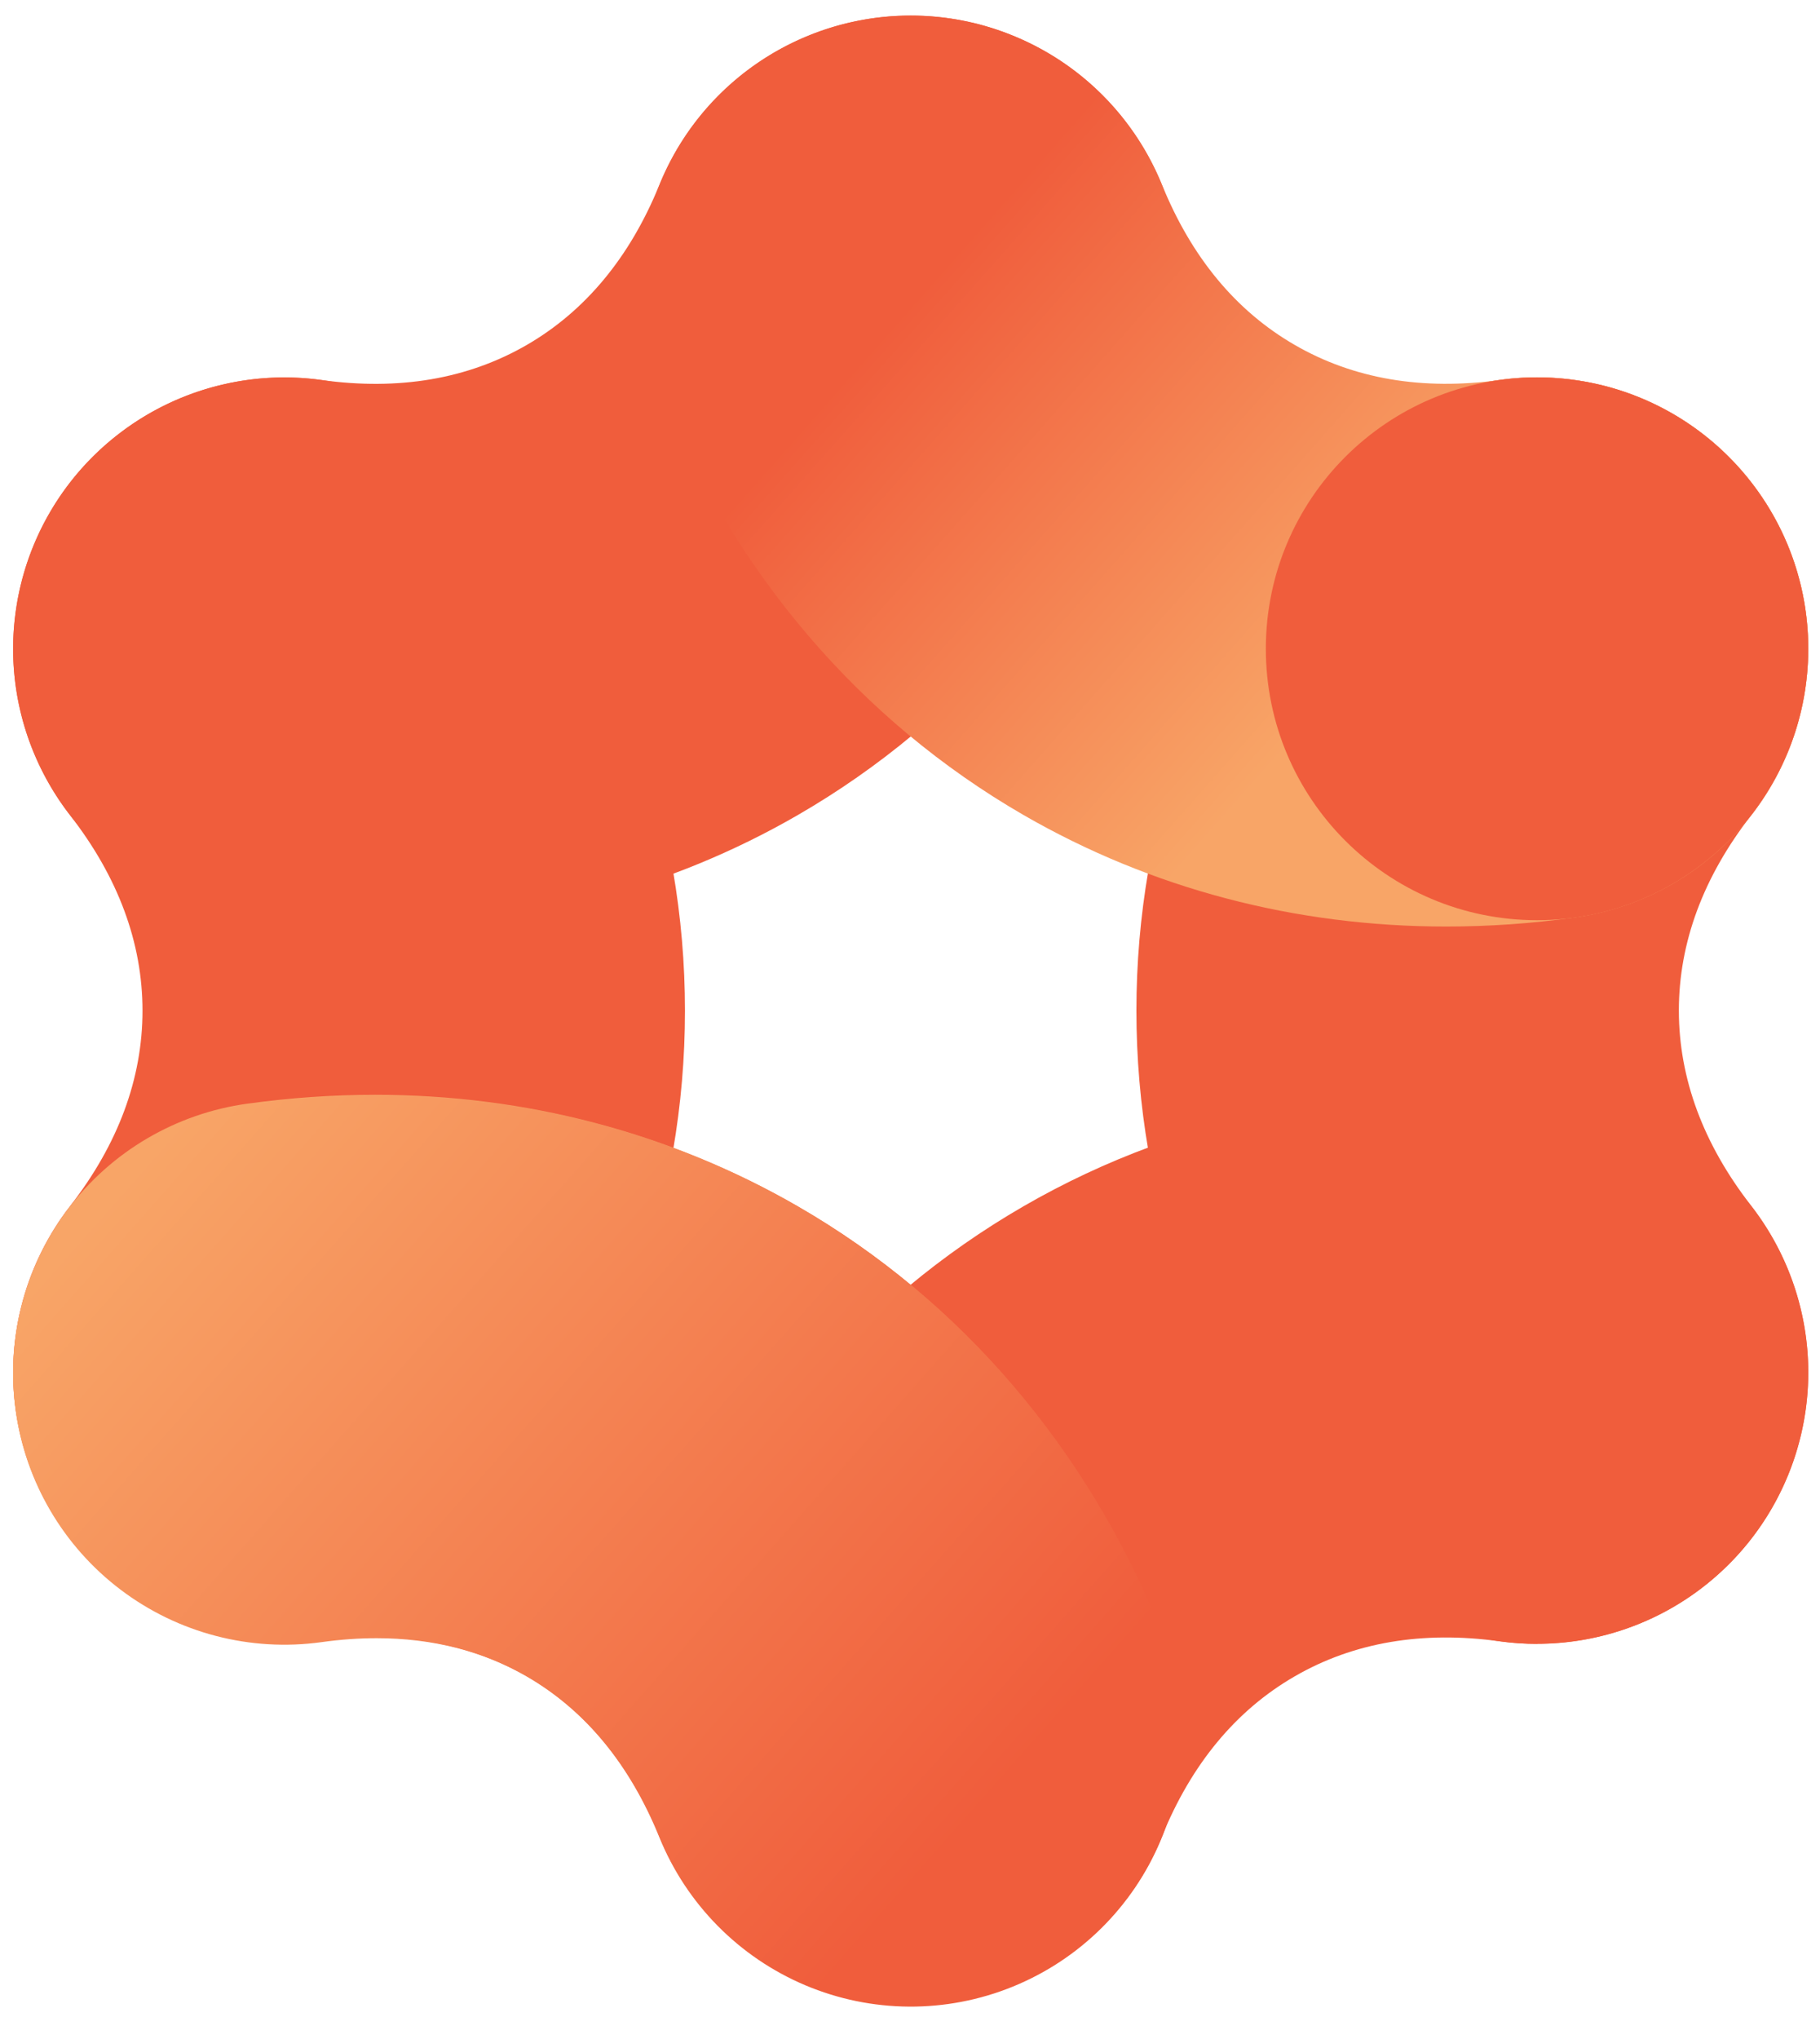 <?xml version="1.0" encoding="utf-8"?>
<!-- Generator: Adobe Illustrator 16.0.0, SVG Export Plug-In . SVG Version: 6.00 Build 0)  -->
<!DOCTYPE svg PUBLIC "-//W3C//DTD SVG 1.1//EN" "http://www.w3.org/Graphics/SVG/1.1/DTD/svg11.dtd">
<svg version="1.1" id="Layer_1" xmlns="http://www.w3.org/2000/svg" xmlns:xlink="http://www.w3.org/1999/xlink" x="0px" y="0px"
	 width="49.185px" height="55.063px" viewBox="0 0 49.185 55.063" enable-background="new 0 0 49.185 55.063" xml:space="preserve">
<path fill="#F05D3C" d="M7.684,44.396c-1.622,0-3.207-0.539-4.498-1.543c-1.534-1.193-2.533-2.945-2.775-4.875
	s0.294-3.875,1.486-5.41c1.296-1.666,1.954-3.441,1.954-5.273s-0.658-3.606-1.954-5.273c-1.192-1.534-1.728-3.48-1.486-5.409
	c0.242-1.93,1.239-3.683,2.775-4.876c1.533-1.193,3.479-1.728,5.409-1.486c1.929,0.242,3.683,1.239,4.876,2.774
	c3.298,4.24,5.04,9.177,5.04,14.272c0,5.095-1.742,10.031-5.04,14.273c-1.193,1.533-2.947,2.531-4.876,2.773
	C8.291,44.382,7.988,44.4,7.684,44.4V44.396z"/>
<path fill="#F05D3C" d="M41.539,44.396c-0.303,0-0.607-0.018-0.912-0.057c-1.928-0.242-3.682-1.238-4.875-2.773
	c-3.299-4.24-5.041-9.176-5.041-14.273c0-5.096,1.742-10.031,5.041-14.271c1.193-1.534,2.947-2.533,4.875-2.775
	c1.93-0.24,3.877,0.294,5.41,1.486c1.533,1.193,2.533,2.947,2.775,4.876c0.24,1.93-0.295,3.876-1.486,5.409
	c-1.297,1.668-1.955,3.441-1.955,5.273s0.658,3.607,1.955,5.273c1.191,1.535,1.727,3.48,1.486,5.41
	c-0.242,1.93-1.24,3.684-2.775,4.875c-1.293,1.006-2.879,1.543-4.498,1.543V44.396z"/>
<path fill="#F05D3C" d="M10.14,25.022c-1.142,0-2.296-0.081-3.46-0.239c-1.925-0.267-3.666-1.286-4.839-2.837
	c-1.172-1.551-1.684-3.501-1.416-5.428C0.69,14.593,1.71,12.852,3.26,11.68c1.551-1.173,3.502-1.684,5.428-1.417
	c2.092,0.29,3.956-0.028,5.543-0.944c1.586-0.916,2.794-2.373,3.589-4.328c0.733-1.802,2.15-3.236,3.942-3.993
	c1.79-0.755,3.809-0.769,5.608-0.036c1.801,0.732,3.234,2.148,3.992,3.941c0.756,1.789,0.768,3.809,0.037,5.608
	c-2.023,4.977-5.426,8.953-9.84,11.502C18.112,24.004,14.216,25.022,10.14,25.022"/>
<path fill="#F05D3C" d="M24.611,54.169c-0.938,0-1.876-0.18-2.761-0.541c-1.802-0.73-3.236-2.148-3.993-3.939
	c-0.755-1.791-0.768-3.811-0.037-5.609c2.023-4.977,5.426-8.953,9.84-11.502c4.414-2.549,9.559-3.505,14.881-2.77
	c1.926,0.266,3.666,1.285,4.84,2.836c1.172,1.551,1.684,3.502,1.416,5.428c-0.266,1.926-1.287,3.666-2.836,4.838
	c-1.281,0.969-2.838,1.486-4.424,1.486c-0.334,0-0.668-0.021-1.004-0.068c-2.094-0.291-3.959,0.029-5.543,0.945
	c-1.588,0.916-2.795,2.373-3.59,4.328c-0.732,1.801-2.148,3.234-3.941,3.992c-0.91,0.385-1.88,0.574-2.85,0.574L24.611,54.169z"/>
<g>
	<defs>
		<path id="SVGID_1_" d="M21.853,0.961c-1.802,0.732-3.238,2.15-3.993,3.941c-0.758,1.789-0.771,3.807-0.036,5.607
			c2.023,4.977,5.425,8.954,9.838,11.503c3.449,1.989,7.344,3.011,11.422,3.011c1.141,0,2.295-0.079,3.459-0.241
			c1.926-0.266,3.666-1.286,4.838-2.836c1.174-1.551,1.682-3.502,1.418-5.428c-0.266-1.926-1.287-3.666-2.836-4.839
			c-1.551-1.172-3.502-1.682-5.428-1.417c-2.092,0.289-3.957-0.028-5.543-0.945c-1.588-0.915-2.795-2.371-3.59-4.329
			c-0.734-1.801-2.152-3.236-3.941-3.99c-0.91-0.386-1.878-0.578-2.847-0.578C23.677,0.42,22.739,0.6,21.853,0.961"/>
	</defs>
	<clipPath id="SVGID_2_">
		<use xlink:href="#SVGID_1_"  overflow="visible"/>
	</clipPath>
	
		<linearGradient id="SVGID_3_" gradientUnits="userSpaceOnUse" x1="-529.46" y1="2585.606" x2="-528.46" y2="2585.606" gradientTransform="matrix(27.273 24.409 -24.409 27.273 77572.188 -57591.691)">
		<stop  offset="0" style="stop-color:#F05D3C"/>
		<stop  offset="0.19" style="stop-color:#F05D3C"/>
		<stop  offset="0.61" style="stop-color:#F8A567"/>
		<stop  offset="1" style="stop-color:#F8A567"/>
	</linearGradient>
	<polygon clip-path="url(#SVGID_2_)" fill="url(#SVGID_3_)" points="4.862,14.081 34.842,40.914 61.291,11.362 31.309,-15.47 	"/>
</g>
<g>
	<defs>
		<path id="SVGID_4_" d="M6.681,29.808c-1.927,0.266-3.667,1.287-4.84,2.838c-1.172,1.549-1.682,3.5-1.417,5.428
			c0.266,1.924,1.287,3.666,2.837,4.838c1.55,1.174,3.501,1.682,5.428,1.416c2.091-0.287,3.955,0.031,5.543,0.945
			c1.586,0.918,2.794,2.373,3.589,4.328c0.733,1.801,2.152,3.24,3.941,3.994c0.912,0.383,1.88,0.574,2.85,0.574l-0.002,0.004
			c0.938,0,1.876-0.182,2.761-0.541c1.801-0.734,3.238-2.152,3.992-3.943c0.758-1.789,0.77-3.807,0.037-5.609
			c-2.025-4.977-5.425-8.951-9.841-11.5c-3.449-1.992-7.344-3.012-11.421-3.012C8.999,29.568,7.844,29.648,6.681,29.808"/>
	</defs>
	<clipPath id="SVGID_5_">
		<use xlink:href="#SVGID_4_"  overflow="visible"/>
	</clipPath>
	
		<linearGradient id="SVGID_6_" gradientUnits="userSpaceOnUse" x1="-500.678" y1="2632.89" x2="-499.679" y2="2632.89" gradientTransform="matrix(-27.692 -18.738 18.738 -27.692 -63169.184 63580.941)">
		<stop  offset="0" style="stop-color:#F05D3C"/>
		<stop  offset="0.16" style="stop-color:#F05D3C"/>
		<stop  offset="0.95" style="stop-color:#F8A567"/>
		<stop  offset="1" style="stop-color:#F8A567"/>
	</linearGradient>
	<polygon clip-path="url(#SVGID_5_)" fill="url(#SVGID_6_)" points="43.553,37.296 10.2,14.728 -11.261,46.445 22.092,69.013 	"/>
</g>
<path fill="#F05D3C" d="M41.539,10.193c4.047,0,7.328,3.281,7.328,7.329s-3.281,7.33-7.328,7.33c-4.049,0-7.33-3.282-7.33-7.33
	S37.49,10.193,41.539,10.193"/>
<g>
	<defs>
		<path id="SVGID_7_" d="M6.678,29.83c-1.925,0.266-3.665,1.285-4.838,2.838c-1.174,1.549-1.682,3.5-1.417,5.426
			c0.265,1.926,1.286,3.666,2.837,4.84c1.55,1.172,3.501,1.682,5.426,1.416c0.514-0.072,1.01-0.107,1.492-0.107
			c1.51,0,2.872,0.348,4.063,1.035c1.572,0.908,2.776,2.369,3.58,4.346c0.733,1.801,2.152,3.236,3.941,3.992
			c1.791,0.756,3.808,0.77,5.609,0.037c1.801-0.732,3.238-2.15,3.992-3.941c0.758-1.791,0.77-3.809,0.037-5.609
			c-2.031-4.994-5.429-8.979-9.829-11.518c-3.432-1.98-7.321-2.996-11.401-2.996l-0.003-0.002
			C9.019,29.585,7.853,29.667,6.678,29.83"/>
	</defs>
	<clipPath id="SVGID_8_">
		<use xlink:href="#SVGID_7_"  overflow="visible"/>
	</clipPath>
	
		<linearGradient id="SVGID_9_" gradientUnits="userSpaceOnUse" x1="-498.79" y1="2628.815" x2="-497.79" y2="2628.815" gradientTransform="matrix(-27.273 -24.409 24.409 -27.273 -77741.227 59573.574)">
		<stop  offset="0" style="stop-color:#F05D3C"/>
		<stop  offset="0.11" style="stop-color:#F05D3C"/>
		<stop  offset="0.88" style="stop-color:#F8A567"/>
		<stop  offset="1" style="stop-color:#F8A567"/>
	</linearGradient>
	<polygon clip-path="url(#SVGID_8_)" fill="url(#SVGID_9_)" points="44.457,40.615 14.379,13.695 -12.166,43.355 17.912,70.275 	"/>
</g>
</svg>

